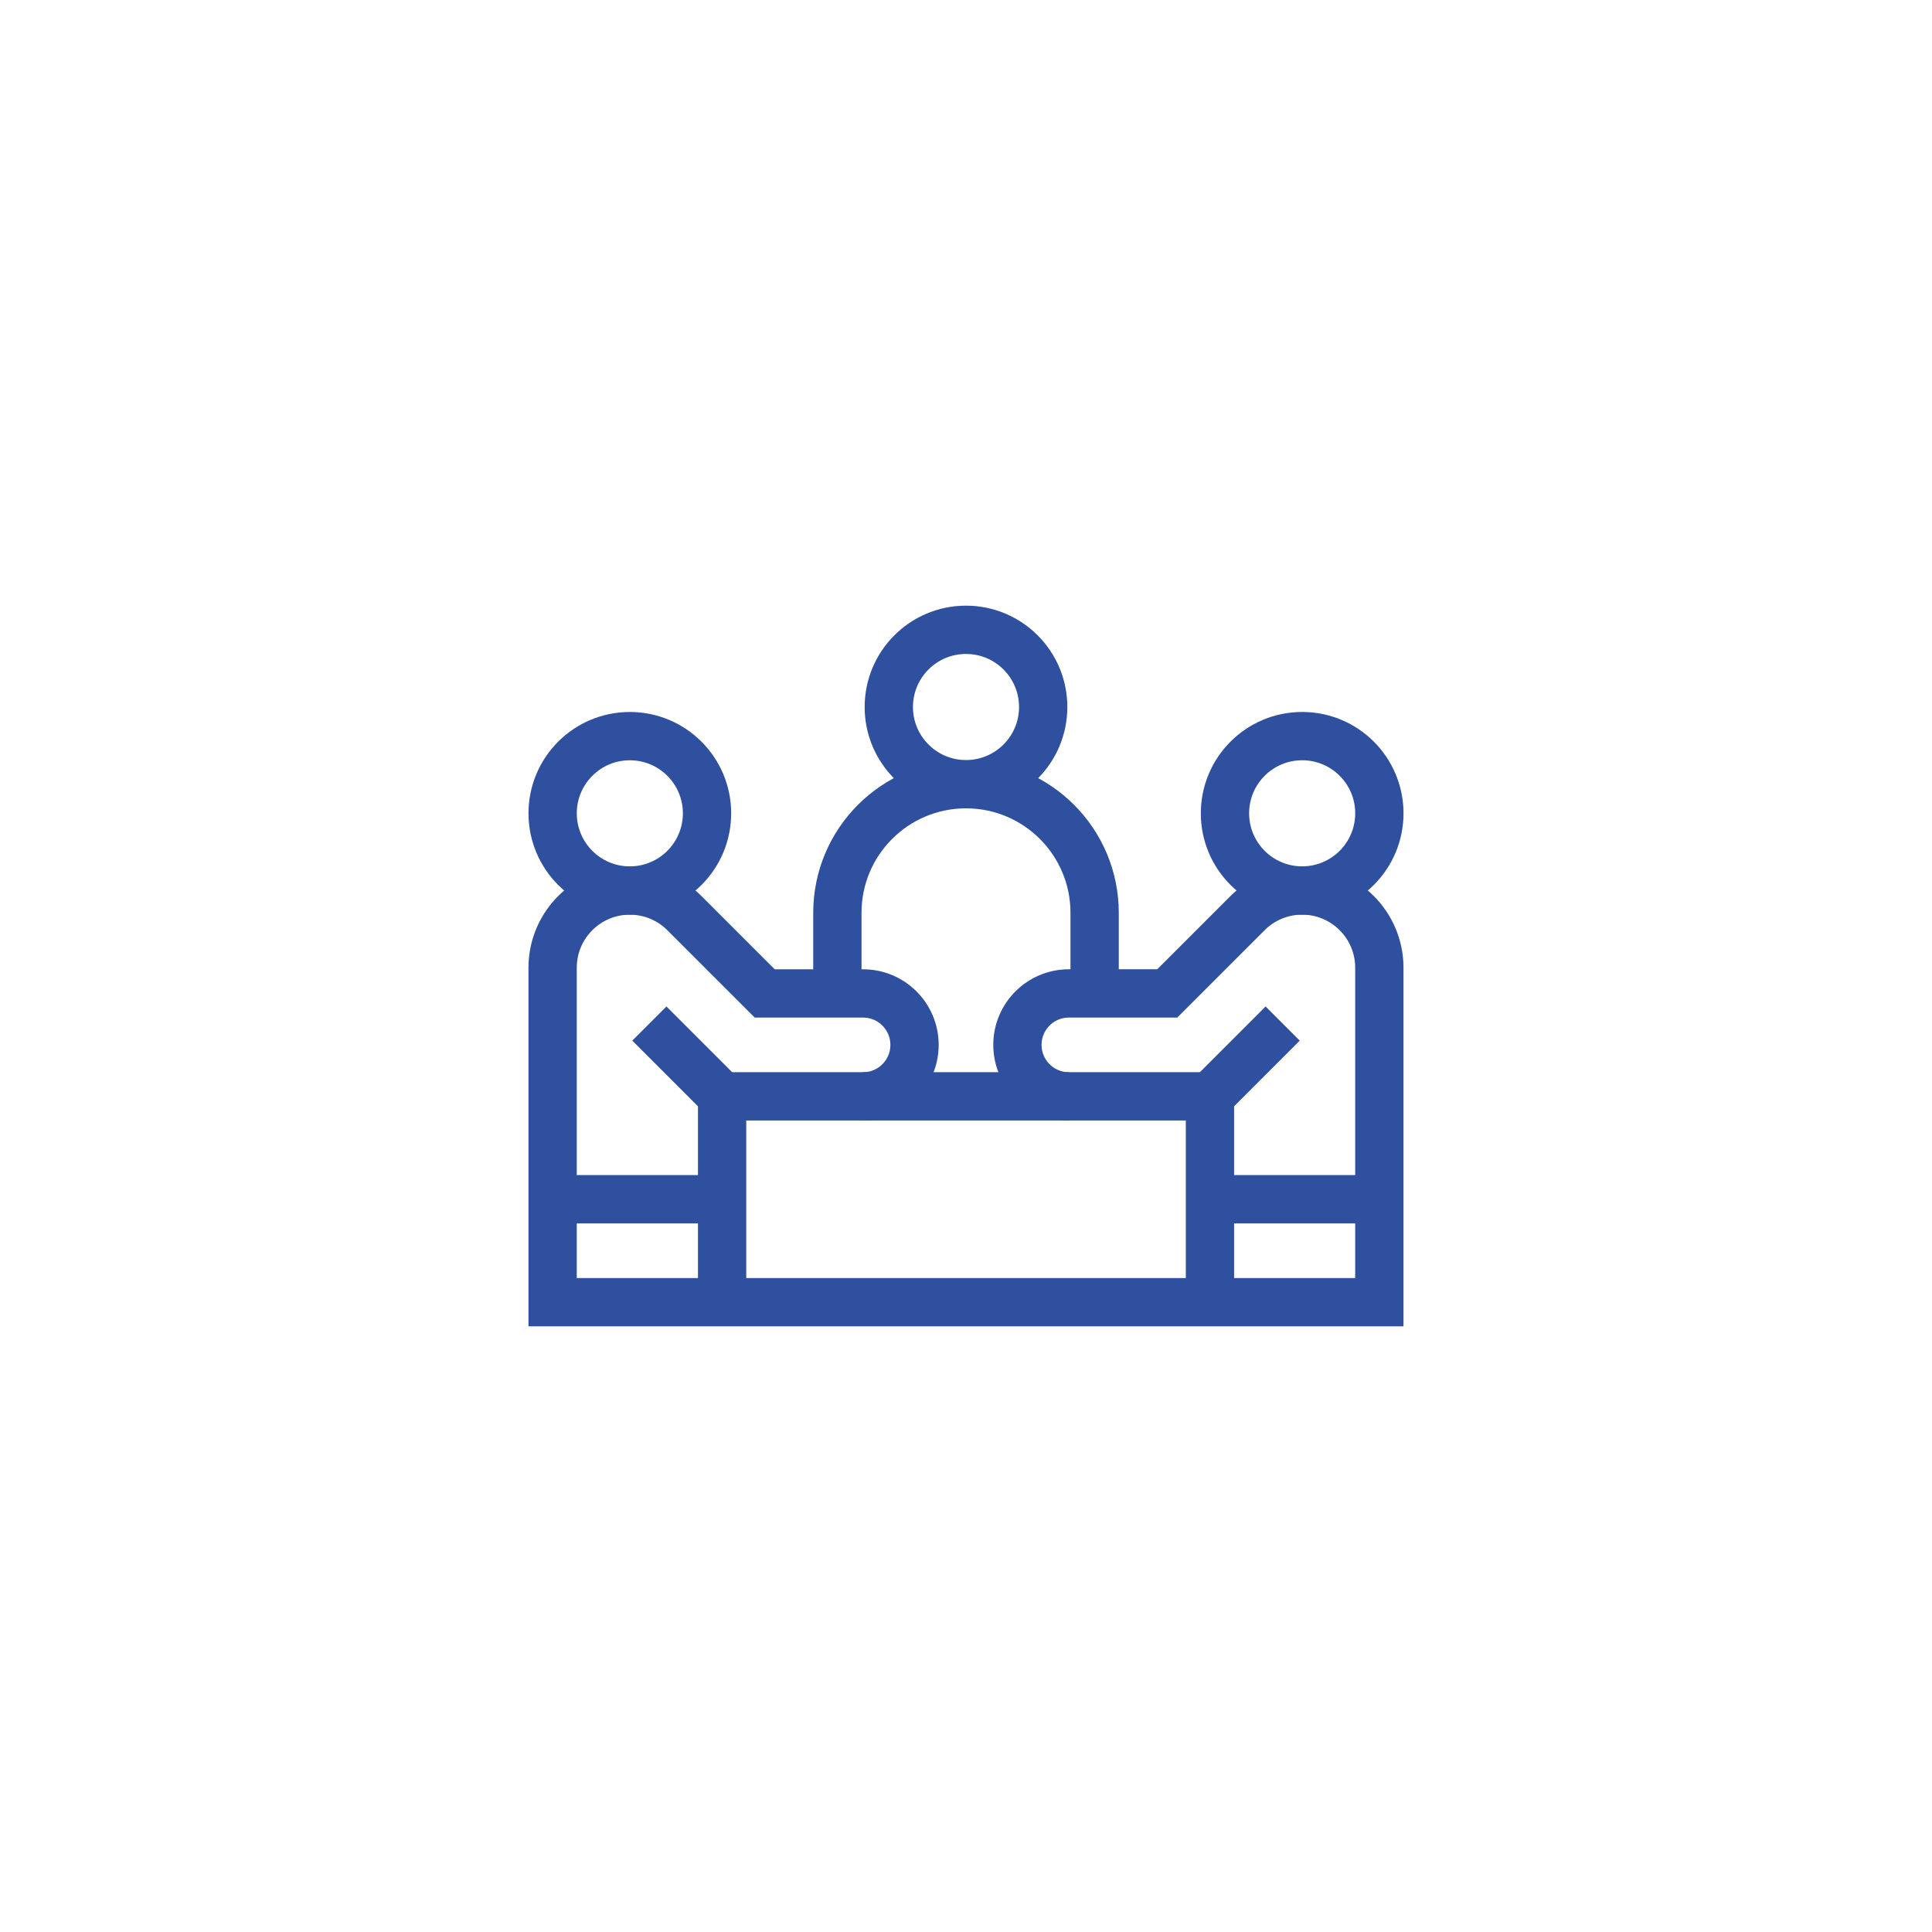 <svg xmlns="http://www.w3.org/2000/svg" width="88" height="88" fill="none"><path stroke="#2F509F" stroke-miterlimit="10" stroke-width="2.2" d="M28.688 40.562c1.942 0 3.516-1.574 3.516-3.516 0-1.942-1.574-3.516-3.516-3.516s-3.516 1.574-3.516 3.516c0 1.942 1.574 3.516 3.516 3.516Zm4.205 9.375-3.315-3.315m29.734-6.061c1.942 0 3.516-1.574 3.516-3.516 0-1.942-1.574-3.516-3.516-3.516s-3.516 1.574-3.516 3.516c0 1.942 1.574 3.516 3.516 3.516Zm-4.203 9.375 3.314-3.315"/><path stroke="#2F509F" stroke-miterlimit="10" stroke-width="2.2" d="M39.312 49.938c1.294 0 2.344-1.049 2.344-2.344 0-1.294-1.049-2.344-2.344-2.344h-4.481l-3.657-3.657c-.636-.637-1.515-1.03-2.487-1.03-1.942 0-3.516 1.574-3.516 3.516v15.234h37.656V44.078c0-1.942-1.574-3.516-3.516-3.516-.971 0-1.851.394-2.487 1.03l-3.657 3.657h-4.481c-1.294 0-2.344 1.049-2.344 2.344 0 1.294 1.049 2.344 2.344 2.344"/><path stroke="#2F509F" stroke-miterlimit="10" stroke-width="2.2" d="M55.112 59.312v-9.375h-22.221v9.375m-7.719-4.688h7.718m22.22 0h7.718M47.516 32.203c0 1.942-1.574 3.516-3.516 3.516s-3.516-1.574-3.516-3.516c0-1.942 1.574-3.516 3.516-3.516s3.516 1.574 3.516 3.516ZM49.859 45.25v-3.672c0-3.236-2.623-5.859-5.859-5.859-3.236 0-5.859 2.623-5.859 5.859V45.25"/></svg>